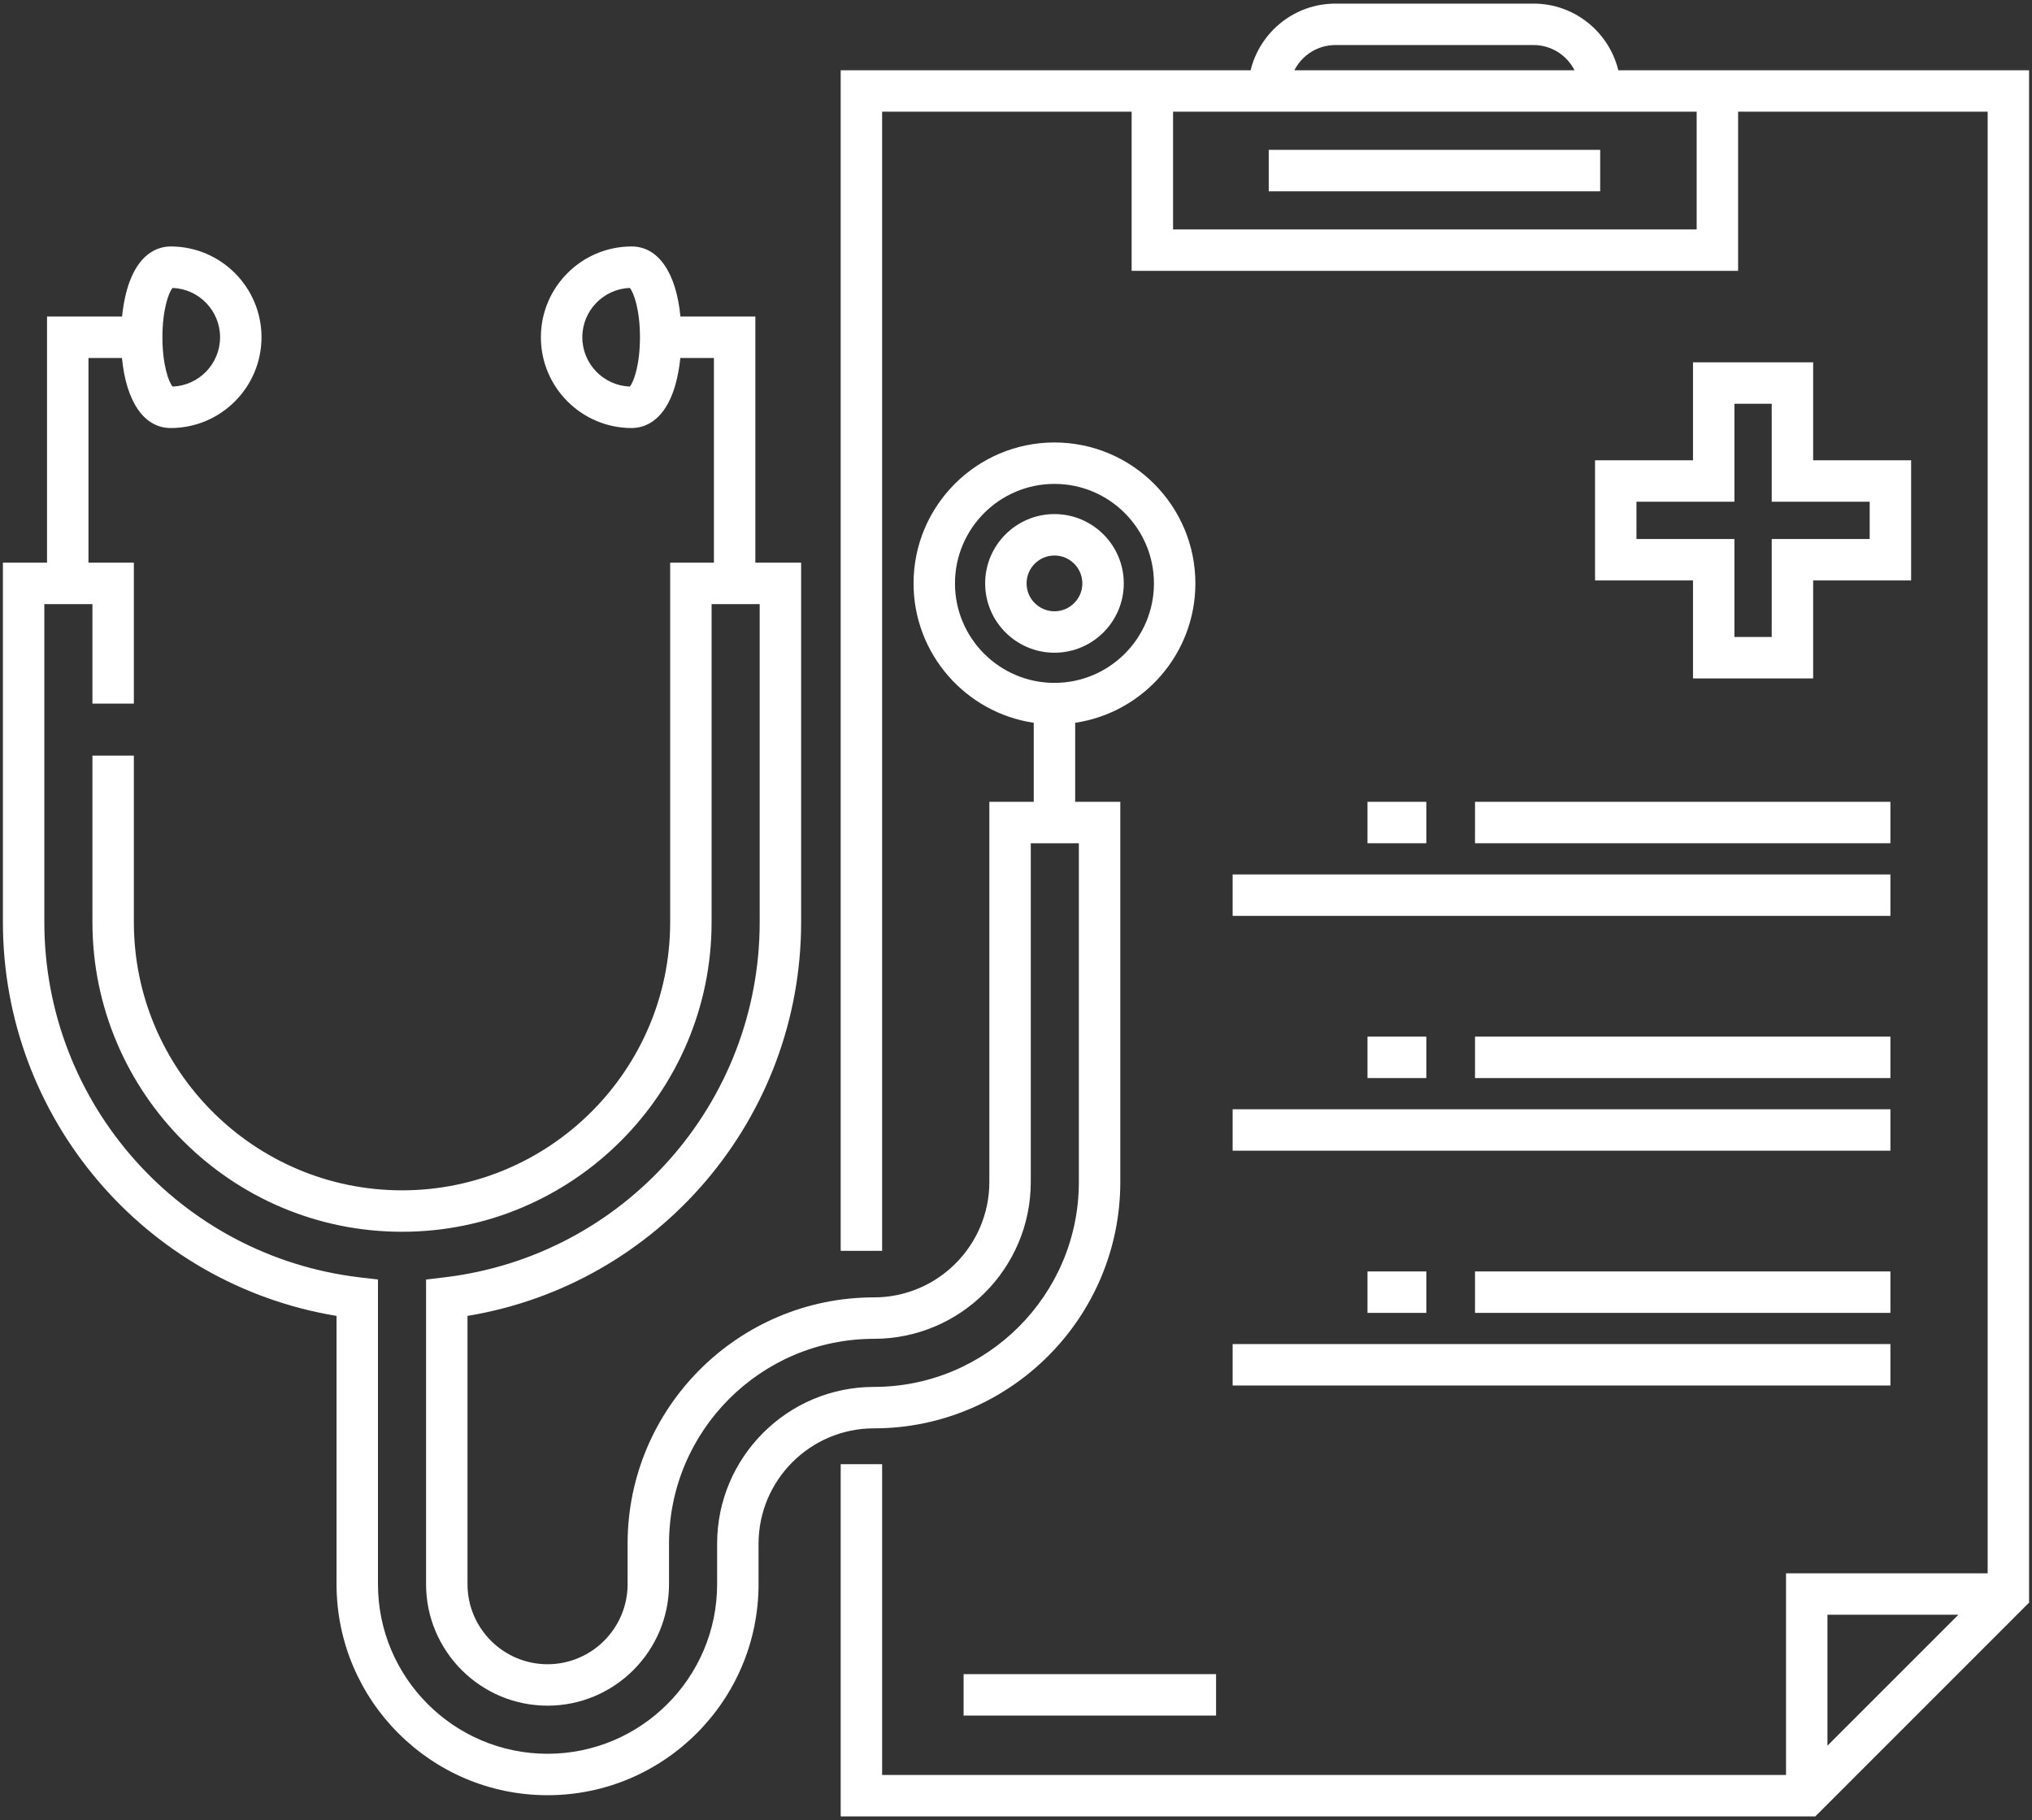 <svg width="364" height="326" viewBox="0 0 364 326" fill="none" xmlns="http://www.w3.org/2000/svg">
<rect x="0" y="0" width="364" height="326" fill="#333333" stroke="none"/>
<path d="M363.479 287.06V12.588H311.355V12.587H289.896C288.223 5.745 282.056 0.646 274.707 0.646H239.215C231.866 0.646 225.699 5.745 224.026 12.587H202.714V12.588H150.597V224.045H158.019V20.01H202.714V48.518H311.355V20.01H356.057V281.812H319.937V317.932H158.018V262.268H150.597V325.354H325.184L363.479 287.06ZM239.214 8.068H274.706C277.909 8.068 280.691 9.908 282.051 12.587H231.869C233.229 9.908 236.01 8.068 239.214 8.068ZM303.932 41.096H210.136V20.01H303.932V41.096ZM350.808 289.234L327.358 312.683V289.234H350.808Z" fill="white"/>
<path d="M286.648 26.841H227.273V34.263H286.648V26.841Z" fill="white"/>
<path d="M303.274 64.898V82.447H285.725V103.97H303.274V121.519H324.798V103.97H342.347V82.447H324.798V64.898H303.274ZM334.925 89.869V96.548H317.376V114.097H310.696V96.548H293.147V89.869H310.696V72.32H317.376V89.869H334.925Z" fill="white"/>
<path d="M217.839 299.871H172.613V307.293H217.839V299.871Z" fill="white"/>
<path d="M338.636 143.621H264.225V151.043H338.636V143.621Z" fill="white"/>
<path d="M255.505 143.621H244.963V151.043H255.505V143.621Z" fill="white"/>
<path d="M338.636 156.63H220.807V164.052H338.636V156.63Z" fill="white"/>
<path d="M338.636 227.741H264.225V235.163H338.636V227.741Z" fill="white"/>
<path d="M255.505 227.741H244.963V235.163H255.505V227.741Z" fill="white"/>
<path d="M338.636 240.75H220.807V248.172H338.636V240.75Z" fill="white"/>
<path d="M338.636 185.681H264.225V193.103H338.636V185.681Z" fill="white"/>
<path d="M255.505 185.681H244.963V193.103H255.505V185.681Z" fill="white"/>
<path d="M338.636 198.69H220.807V206.112H338.636V198.69Z" fill="white"/>
<path d="M60.286 235.705V283.758C60.286 304.6 77.242 321.557 98.085 321.557C118.927 321.557 135.883 304.6 135.883 283.758V276.517C135.883 265.119 145.156 255.845 156.554 255.845C180.887 255.845 200.684 236.049 200.684 211.716V143.62H192.601V129.466C204.767 127.665 214.134 117.156 214.134 104.497C214.134 90.578 202.809 79.254 188.89 79.254C174.971 79.254 163.647 90.578 163.647 104.497C163.647 117.156 173.014 127.665 185.179 129.466V143.62H177.225V211.716C177.225 223.113 167.952 232.387 156.553 232.387C132.221 232.387 112.424 252.184 112.424 276.517V283.758C112.424 291.665 105.991 298.097 98.085 298.097C90.178 298.097 83.745 291.665 83.745 283.758V235.705C118.043 230.042 143.509 200.288 143.509 165.179V100.788H135.31V56.697H121.889C121.136 48.866 117.934 44.146 113.152 44.146C104.186 44.146 96.891 51.441 96.891 60.407C96.891 69.374 104.186 76.669 113.152 76.669C115.036 76.669 118.499 75.844 120.533 70.319C121.181 68.557 121.633 66.426 121.871 64.118H127.888V100.788H120.05V165.179C120.05 191.666 98.502 213.213 72.014 213.213C45.527 213.213 23.979 191.666 23.979 165.179V135.354H16.557V165.179C16.557 195.757 41.436 220.635 72.014 220.635C102.593 220.635 127.471 195.757 127.471 165.179V108.21H136.086V165.179C136.086 197.635 111.8 224.986 79.597 228.8L76.322 229.187V283.758C76.322 295.757 86.084 305.519 98.084 305.519C110.083 305.519 119.845 295.757 119.845 283.758V276.517C119.845 256.277 136.312 239.809 156.553 239.809C172.043 239.809 184.646 227.207 184.646 211.716V151.042H193.26V211.716C193.26 231.957 176.793 248.424 156.553 248.424C141.062 248.424 128.46 261.026 128.46 276.517V283.758C128.46 300.507 114.833 314.135 98.083 314.135C81.333 314.135 67.706 300.508 67.706 283.758V229.187L64.431 228.8C32.227 224.986 7.942 197.636 7.942 165.179V108.21H16.557V126.03H23.979V100.788H15.847V64.118H21.846C22.599 71.949 25.801 76.669 30.583 76.669C39.549 76.669 46.844 69.374 46.844 60.407C46.844 51.44 39.549 44.146 30.583 44.146C28.699 44.146 25.236 44.971 23.201 50.497C22.553 52.259 22.102 54.389 21.864 56.697H8.425V100.788H0.521V165.179C0.521 200.288 25.987 230.042 60.286 235.705ZM171.068 104.498C171.068 94.671 179.062 86.676 188.89 86.676C198.717 86.676 206.711 94.671 206.711 104.498C206.711 114.325 198.717 122.319 188.89 122.319C179.062 122.319 171.068 114.325 171.068 104.498ZM112.821 69.241C108.1 69.066 104.313 65.17 104.313 60.407C104.313 55.645 108.1 51.749 112.821 51.574C113.525 52.391 114.64 55.485 114.64 60.407C114.64 65.33 113.525 68.424 112.821 69.241ZM30.914 51.574C35.635 51.749 39.422 55.644 39.422 60.407C39.422 65.171 35.635 69.066 30.914 69.241C30.21 68.424 29.095 65.33 29.095 60.407C29.095 55.485 30.209 52.39 30.914 51.574Z" fill="white"/>
<path d="M201.307 104.498C201.307 97.651 195.737 92.081 188.89 92.081C182.044 92.081 176.474 97.651 176.474 104.498C176.474 111.344 182.044 116.915 188.89 116.915C195.737 116.915 201.307 111.344 201.307 104.498ZM183.895 104.498C183.895 101.744 186.136 99.503 188.89 99.503C191.643 99.503 193.885 101.744 193.885 104.498C193.885 107.252 191.643 109.493 188.89 109.493C186.136 109.493 183.895 107.253 183.895 104.498Z" fill="white"/>
</svg>

